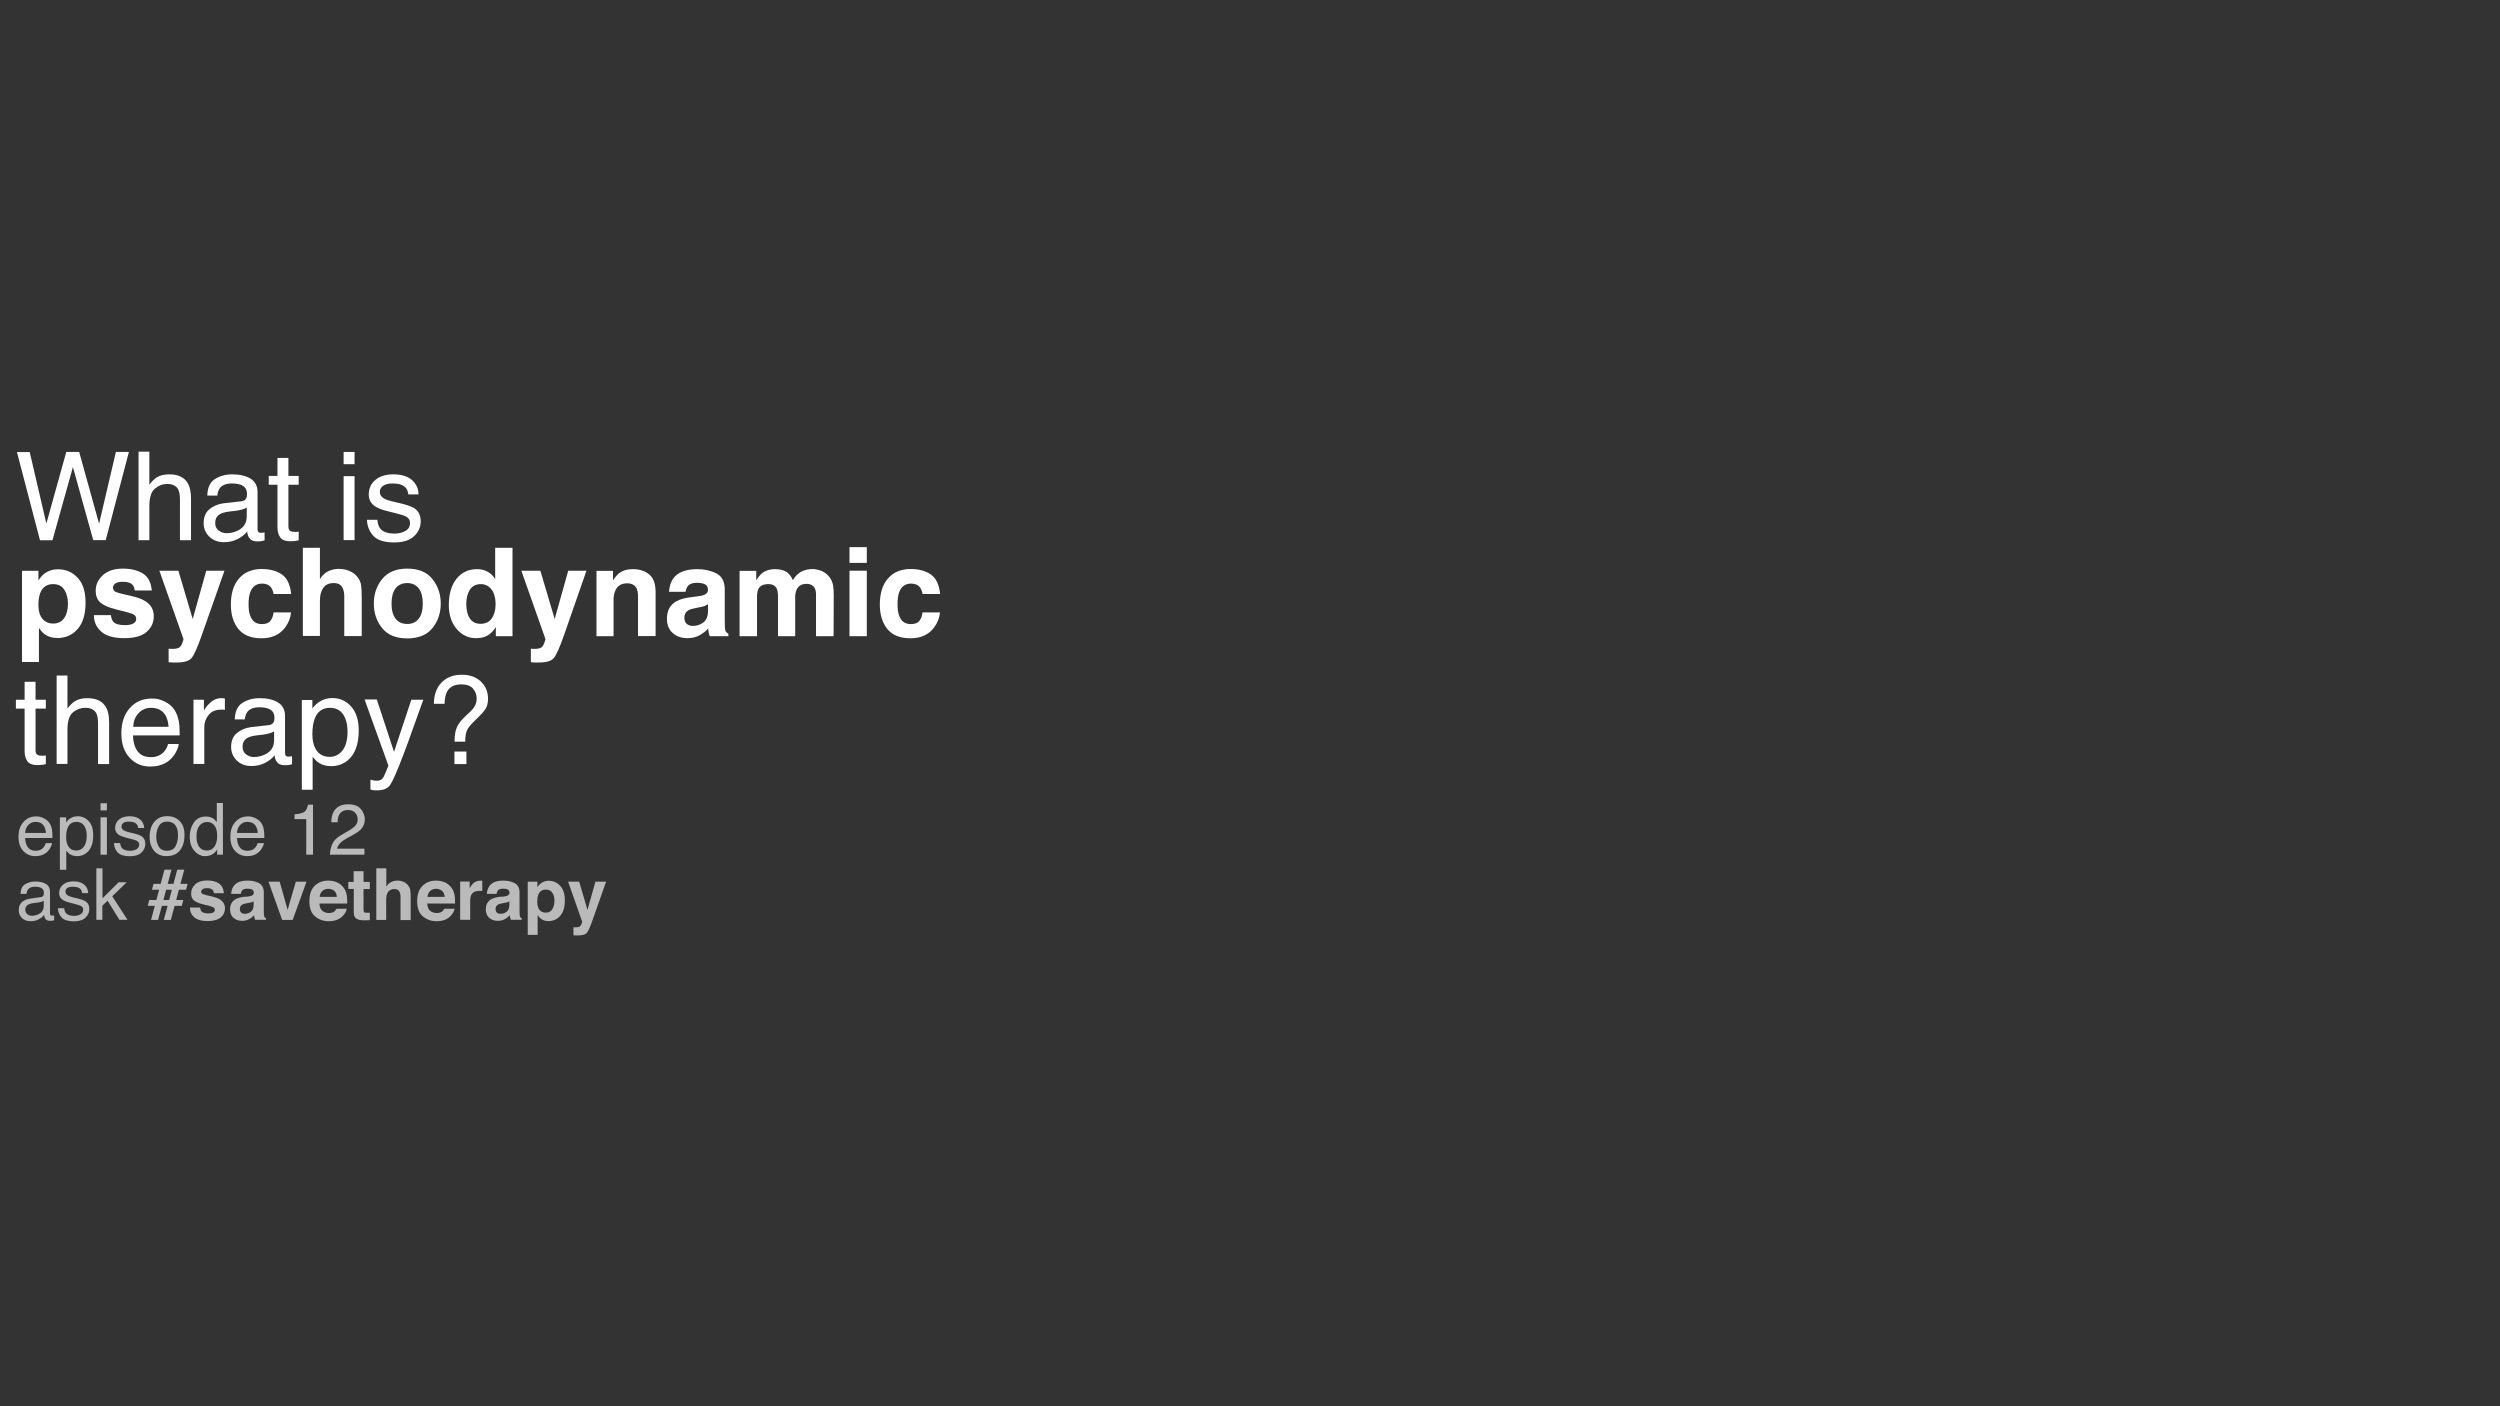 <?xml version="1.0" encoding="UTF-8"?> <!-- Generator: Adobe Illustrator 19.0.0, SVG Export Plug-In . SVG Version: 6.00 Build 0) --> <svg xmlns="http://www.w3.org/2000/svg" xmlns:xlink="http://www.w3.org/1999/xlink" x="0px" y="0px" viewBox="360 -140 1920 1080" xml:space="preserve"><rect x="360" y="-140" width="1920" height="1080" fill="#333333" stroke="none"/> <g id="Layer_2"> <g> <path fill="#BABABA" d="M393.6,488.4c1.9,1,3.4,2.2,4.4,3.7c1,1.5,1.6,3.2,1.9,5.1c0.3,1.3,0.4,3.5,0.4,6.4h-21 c0.1,2.9,0.8,5.3,2.1,7.1c1.3,1.8,3.3,2.7,6,2.7c2.5,0,4.5-0.8,6-2.5c0.8-1,1.4-2.1,1.8-3.4h4.8c-0.1,1.1-0.5,2.2-1.3,3.5 c-0.7,1.3-1.5,2.4-2.4,3.2c-1.5,1.4-3.3,2.4-5.4,2.9c-1.2,0.3-2.5,0.4-3.9,0.4c-3.6,0-6.6-1.3-9.1-3.9c-2.5-2.6-3.7-6.3-3.7-11 c0-4.6,1.2-8.4,3.8-11.3c2.5-2.9,5.8-4.3,9.8-4.3C389.7,487,391.7,487.4,393.6,488.4z M395.3,499.7c-0.2-2.1-0.7-3.8-1.4-5 c-1.3-2.3-3.5-3.5-6.6-3.5c-2.2,0-4.1,0.8-5.6,2.4c-1.5,1.6-2.3,3.7-2.4,6.1H395.3z"></path> <path fill="#BABABA" d="M406.1,487.7h4.7v3.8c1-1.3,2-2.3,3.2-3c1.6-1.1,3.6-1.6,5.8-1.6c3.3,0,6.1,1.3,8.4,3.8s3.4,6.1,3.4,10.7 c0,6.3-1.7,10.8-5,13.5c-2.1,1.7-4.5,2.6-7.3,2.6c-2.2,0-4-0.5-5.5-1.4c-0.9-0.5-1.8-1.5-2.9-2.8V528h-4.9V487.7z M424.3,510.4 c1.5-1.9,2.3-4.7,2.3-8.5c0-2.3-0.3-4.3-1-5.9c-1.3-3.2-3.6-4.8-6.9-4.8c-3.4,0-5.7,1.7-6.9,5c-0.7,1.8-1,4.1-1,6.8 c0,2.2,0.3,4.1,1,5.7c1.3,3,3.6,4.5,6.9,4.5C420.9,513.2,422.8,512.3,424.3,510.4z"></path> <path fill="#BABABA" d="M437.2,476.9h4.9v5.5h-4.9V476.9z M437.2,487.7h4.9v28.7h-4.9V487.7z"></path> <path fill="#BABABA" d="M452.3,507.4c0.1,1.6,0.6,2.9,1.2,3.7c1.2,1.6,3.4,2.3,6.5,2.3c1.8,0,3.4-0.4,4.8-1.2 c1.4-0.8,2.1-2,2.1-3.6c0-1.2-0.6-2.2-1.7-2.8c-0.7-0.4-2.1-0.9-4.2-1.4l-3.9-1c-2.5-0.6-4.3-1.3-5.5-2c-2.1-1.3-3.2-3.1-3.2-5.4 c0-2.7,1-4.9,3-6.6c2-1.7,4.7-2.5,8-2.5c4.4,0,7.6,1.3,9.5,3.8c1.2,1.6,1.8,3.4,1.8,5.2h-4.6c-0.1-1.1-0.5-2.1-1.2-3 c-1.1-1.3-3.1-1.9-5.9-1.9c-1.9,0-3.3,0.3-4.3,1s-1.4,1.6-1.4,2.8c0,1.3,0.6,2.3,1.9,3c0.7,0.4,1.8,0.8,3.2,1.2l3.3,0.8 c3.6,0.8,5.9,1.7,7.1,2.5c1.9,1.2,2.8,3.2,2.8,5.8c0,2.6-1,4.8-3,6.7c-2,1.9-5,2.8-9,2.8c-4.3,0-7.4-1-9.2-2.9s-2.8-4.4-2.9-7.2 H452.3z"></path> <path fill="#BABABA" d="M497.9,490.5c2.6,2.5,3.8,6.1,3.8,10.9c0,4.7-1.1,8.5-3.4,11.5c-2.2,3-5.7,4.6-10.5,4.6 c-3.9,0-7.1-1.3-9.4-4c-2.3-2.7-3.5-6.3-3.5-10.8c0-4.8,1.2-8.7,3.7-11.6c2.4-2.9,5.7-4.3,9.9-4.3 C492.3,486.8,495.4,488,497.9,490.5z M494.9,509.7c1.2-2.4,1.8-5.1,1.8-8.1c0-2.7-0.4-4.9-1.3-6.6c-1.4-2.7-3.7-4-7-4 c-2.9,0-5.1,1.1-6.4,3.4s-2,5-2,8.2c0,3.1,0.7,5.6,2,7.7s3.4,3.1,6.3,3.1C491.6,513.3,493.7,512.1,494.9,509.7z"></path> <path fill="#BABABA" d="M523.6,488.5c0.9,0.5,1.8,1.5,2.9,2.8v-14.6h4.7v39.7h-4.4v-4c-1.1,1.8-2.5,3.1-4,3.9 c-1.5,0.8-3.3,1.2-5.3,1.2c-3.2,0-6-1.4-8.3-4.1c-2.3-2.7-3.5-6.3-3.5-10.8c0-4.2,1.1-7.8,3.2-10.9s5.2-4.6,9.2-4.6 C520.3,487.1,522.1,487.6,523.6,488.5z M512.8,510.1c1.3,2.1,3.4,3.1,6.3,3.1c2.2,0,4.1-1,5.5-2.9c1.4-1.9,2.2-4.7,2.2-8.3 c0-3.6-0.7-6.3-2.2-8.1s-3.3-2.6-5.5-2.6c-2.4,0-4.4,0.9-5.9,2.8c-1.5,1.9-2.3,4.6-2.3,8.2C510.8,505.5,511.5,508.1,512.8,510.1z"></path> <path fill="#BABABA" d="M556.3,488.4c1.9,1,3.4,2.2,4.4,3.7c1,1.5,1.6,3.2,1.9,5.1c0.3,1.3,0.4,3.5,0.4,6.4h-21 c0.1,2.9,0.8,5.3,2.1,7.1c1.3,1.8,3.3,2.7,6,2.7c2.5,0,4.5-0.8,6-2.5c0.8-1,1.4-2.1,1.8-3.4h4.8c-0.1,1.1-0.5,2.2-1.3,3.5 c-0.7,1.3-1.5,2.4-2.4,3.2c-1.5,1.4-3.3,2.4-5.4,2.9c-1.2,0.3-2.5,0.4-3.9,0.4c-3.6,0-6.6-1.3-9.1-3.9c-2.5-2.6-3.7-6.3-3.7-11 c0-4.6,1.2-8.4,3.8-11.3c2.5-2.9,5.8-4.3,9.8-4.3C552.4,487,554.3,487.4,556.3,488.4z M558,499.7c-0.2-2.1-0.7-3.8-1.4-5 c-1.3-2.3-3.5-3.5-6.6-3.5c-2.2,0-4.1,0.8-5.6,2.4c-1.5,1.6-2.3,3.7-2.4,6.1H558z"></path> <path fill="#BABABA" d="M586.2,489.1v-3.7c3.5-0.3,5.9-0.9,7.3-1.7c1.4-0.8,2.4-2.7,3.1-5.7h3.8v38.4h-5.2v-27.3H586.2z"></path> <path fill="#BABABA" d="M615.4,507.8c1.2-2.5,3.5-4.7,7-6.7l5.2-3c2.3-1.3,3.9-2.5,4.9-3.5c1.5-1.5,2.2-3.2,2.2-5.1 c0-2.2-0.7-4-2-5.4c-1.3-1.3-3.1-2-5.4-2c-3.3,0-5.6,1.3-6.9,3.8c-0.7,1.4-1.1,3.2-1.1,5.6h-4.9c0.1-3.4,0.7-6.1,1.9-8.2 c2.1-3.7,5.8-5.6,11.1-5.6c4.4,0,7.7,1.2,9.7,3.6c2,2.4,3.1,5,3.1,8c0,3.1-1.1,5.7-3.3,7.9c-1.3,1.3-3.5,2.8-6.8,4.6l-3.7,2 c-1.8,1-3.1,1.9-4.2,2.8c-1.8,1.6-2.9,3.3-3.4,5.2h21.1v4.6h-26.5C613.5,513.2,614.2,510.3,615.4,507.8z"></path> <path fill="#BABABA" d="M391.2,549c1.1-0.1,1.9-0.6,2.2-1.4c0.2-0.4,0.3-1.1,0.3-1.9c0-1.7-0.6-2.9-1.8-3.6 c-1.2-0.7-2.9-1.1-5-1.1c-2.5,0-4.3,0.7-5.4,2.1c-0.6,0.8-1,1.9-1.2,3.4h-4.5c0.1-3.6,1.2-6.1,3.5-7.4s4.8-2.1,7.7-2.1 c3.4,0,6.1,0.6,8.3,1.9c2.1,1.3,3.1,3.3,3.1,6v16.6c0,0.5,0.1,0.9,0.3,1.2s0.6,0.5,1.3,0.5c0.2,0,0.5,0,0.7,0 c0.3,0,0.6-0.1,0.9-0.1v3.6c-0.8,0.2-1.3,0.4-1.7,0.4c-0.4,0.1-0.9,0.1-1.6,0.1c-1.7,0-2.9-0.6-3.6-1.8c-0.4-0.6-0.7-1.5-0.8-2.7 c-1,1.3-2.4,2.4-4.3,3.4c-1.9,1-3.9,1.4-6.1,1.4c-2.7,0-4.9-0.8-6.6-2.4c-1.7-1.6-2.5-3.7-2.5-6.1c0-2.7,0.8-4.7,2.5-6.2 c1.7-1.5,3.9-2.4,6.6-2.7L391.2,549z M381,562.1c1,0.8,2.2,1.2,3.6,1.2c1.7,0,3.4-0.4,5-1.2c2.7-1.3,4-3.5,4-6.4v-3.9 c-0.6,0.4-1.4,0.7-2.3,0.9c-0.9,0.3-1.8,0.4-2.7,0.5l-2.9,0.4c-1.8,0.2-3.1,0.6-4,1.1c-1.5,0.8-2.3,2.2-2.3,4 C379.5,560.2,380,561.3,381,562.1z"></path> <path fill="#BABABA" d="M409.3,557.4c0.1,1.6,0.6,2.9,1.2,3.7c1.2,1.6,3.4,2.3,6.5,2.3c1.8,0,3.4-0.4,4.8-1.2 c1.4-0.8,2.1-2,2.1-3.6c0-1.2-0.6-2.2-1.7-2.8c-0.7-0.4-2.1-0.9-4.2-1.4l-3.9-1c-2.5-0.6-4.3-1.3-5.5-2c-2.1-1.3-3.2-3.1-3.2-5.4 c0-2.7,1-4.9,3-6.6c2-1.7,4.7-2.5,8-2.5c4.4,0,7.6,1.3,9.5,3.8c1.2,1.6,1.8,3.4,1.8,5.2h-4.6c-0.1-1.1-0.5-2.1-1.2-3 c-1.1-1.3-3.1-1.9-5.9-1.9c-1.9,0-3.3,0.3-4.3,1s-1.4,1.6-1.4,2.8c0,1.3,0.6,2.3,1.9,3c0.7,0.4,1.8,0.8,3.2,1.2l3.3,0.8 c3.6,0.8,5.9,1.7,7.1,2.5c1.9,1.2,2.8,3.2,2.8,5.8c0,2.6-1,4.8-3,6.7c-2,1.9-5,2.8-9,2.8c-4.3,0-7.4-1-9.2-2.9s-2.8-4.4-2.9-7.2 H409.3z"></path> <path fill="#BABABA" d="M434,526.9h4.7v23l12.4-12.3h6.2l-11.1,10.7l11.7,18.1h-6.2l-9.1-14.7l-4,3.9v10.8H434V526.9z"></path> <path fill="#BABABA" d="M474.6,551.2h5.5l2.1-7.9h-5.5l1.2-4.5h5.5l2.9-10.9h5.4l-2.9,10.9h4.4l2.9-10.9h5.4l-2.9,10.9h5.5 l-1.2,4.5h-5.5l-2.1,7.9h5.5l-1.2,4.5h-5.5l-2.9,10.8h-5.4l2.9-10.8h-4.4l-2.9,10.8H476l2.9-10.8h-5.4L474.6,551.2z M489.9,551.2 l2.1-7.9h-4.4l-2.1,7.9H489.9z"></path> <path fill="#BABABA" d="M513.7,557.1c0.2,1.4,0.5,2.3,1.1,2.9c1,1,2.7,1.5,5.3,1.5c1.5,0,2.7-0.2,3.6-0.7s1.3-1.1,1.3-2 c0-0.9-0.4-1.5-1.1-2c-0.7-0.4-3.4-1.2-8-2.3c-3.3-0.8-5.7-1.9-7.1-3.1c-1.4-1.2-2-3-2-5.3c0-2.7,1.1-5,3.2-7 c2.1-1.9,5.1-2.9,9-2.9c3.7,0,6.7,0.7,9,2.2c2.3,1.5,3.6,4,4,7.6h-7.7c-0.1-1-0.4-1.8-0.8-2.3c-0.8-1-2.3-1.6-4.3-1.6 c-1.7,0-2.9,0.3-3.6,0.8c-0.7,0.5-1.1,1.1-1.1,1.8c0,0.9,0.4,1.5,1.1,1.9c0.8,0.4,3.4,1.1,8,2.1c3.1,0.7,5.4,1.8,6.9,3.3 c1.5,1.5,2.3,3.3,2.3,5.5c0,2.9-1.1,5.3-3.3,7.1s-5.5,2.8-10.1,2.8c-4.6,0-8-1-10.2-2.9c-2.2-1.9-3.3-4.4-3.3-7.5H513.7z"></path> <path fill="#BABABA" d="M550.1,548.6c1.4-0.2,2.5-0.4,3.1-0.7c1.1-0.5,1.7-1.2,1.7-2.2c0-1.2-0.4-2-1.3-2.5 c-0.8-0.5-2.1-0.7-3.7-0.7c-1.8,0-3.1,0.4-3.9,1.3c-0.5,0.7-0.9,1.6-1.1,2.7h-7.4c0.2-2.6,0.9-4.7,2.2-6.3c2-2.6,5.5-3.9,10.5-3.9 c3.2,0,6.1,0.6,8.6,1.9c2.5,1.3,3.8,3.7,3.8,7.2V559c0,0.9,0,2.1,0.1,3.4c0.1,1,0.2,1.7,0.5,2c0.3,0.4,0.6,0.7,1.1,0.9v1.1h-8.4 c-0.2-0.6-0.4-1.1-0.5-1.7c-0.1-0.5-0.2-1.1-0.2-1.8c-1.1,1.2-2.3,2.1-3.7,2.9c-1.7,1-3.5,1.4-5.6,1.4c-2.7,0-4.9-0.8-6.6-2.3 c-1.7-1.5-2.6-3.7-2.6-6.5c0-3.6,1.4-6.2,4.2-7.8c1.5-0.9,3.8-1.5,6.8-1.9L550.1,548.6z M554.8,552.2c-0.5,0.3-1,0.6-1.5,0.7 s-1.2,0.4-2.1,0.5l-1.7,0.3c-1.6,0.3-2.8,0.6-3.5,1.1c-1.2,0.7-1.8,1.8-1.8,3.3c0,1.3,0.4,2.3,1.1,2.8c0.7,0.6,1.6,0.9,2.7,0.9 c1.7,0,3.2-0.5,4.6-1.5c1.4-1,2.1-2.7,2.2-5.3V552.2z"></path> <path fill="#BABABA" d="M587.2,537.1h8.2l-10.6,29.4h-8.1l-10.5-29.4h8.6l6.1,21.7L587.2,537.1z"></path> <path fill="#BABABA" d="M619,537.7c2,0.9,3.7,2.4,5.1,4.3c1.2,1.7,2,3.8,2.3,6.1c0.2,1.3,0.3,3.3,0.3,5.8h-21.4 c0.1,2.9,1.1,5,3.1,6.2c1.2,0.7,2.6,1.1,4.2,1.1c1.8,0,3.2-0.4,4.3-1.3c0.6-0.5,1.1-1.2,1.6-2h7.8c-0.2,1.7-1.2,3.5-2.8,5.3 c-2.6,2.9-6.3,4.3-11.1,4.3c-3.9,0-7.4-1.2-10.3-3.6c-3-2.4-4.5-6.3-4.5-11.8c0-5.1,1.3-9,4-11.7c2.7-2.7,6.2-4.1,10.5-4.1 C614.6,536.3,616.9,536.8,619,537.7z M607.5,544.3c-1.1,1.1-1.8,2.6-2,4.5h13.2c-0.1-2-0.8-3.6-2-4.6s-2.7-1.6-4.6-1.6 C610.1,542.7,608.6,543.2,607.5,544.3z"></path> <path fill="#BABABA" d="M627.5,542.8v-5.5h4.1v-8.2h7.6v8.2h4.8v5.5h-4.8v15.5c0,1.2,0.2,2,0.5,2.3c0.3,0.3,1.2,0.4,2.8,0.4 c0.2,0,0.5,0,0.7,0c0.3,0,0.5,0,0.8,0v5.7l-3.6,0.1c-3.6,0.1-6.1-0.5-7.4-1.9c-0.9-0.9-1.3-2.2-1.3-4.1v-18.1H627.5z"></path> <path fill="#BABABA" d="M670,537.3c1.5,0.6,2.7,1.6,3.6,2.9c0.8,1.1,1.3,2.2,1.5,3.4c0.2,1.2,0.3,3.1,0.3,5.7v17.3h-7.8v-17.9 c0-1.6-0.3-2.9-0.8-3.8c-0.7-1.4-2-2.1-4-2.1c-2,0-3.5,0.7-4.6,2c-1,1.4-1.6,3.3-1.6,5.8v15.9H649v-39.6h7.7v14 c1.1-1.7,2.4-2.9,3.9-3.6c1.5-0.7,3-1,4.6-1C666.9,536.3,668.6,536.6,670,537.3z"></path> <path fill="#BABABA" d="M701.8,537.7c2,0.9,3.7,2.4,5.1,4.3c1.2,1.7,2,3.8,2.3,6.1c0.2,1.3,0.3,3.3,0.3,5.8h-21.4 c0.1,2.9,1.1,5,3.1,6.2c1.2,0.7,2.6,1.1,4.2,1.1c1.8,0,3.2-0.4,4.3-1.3c0.6-0.5,1.1-1.2,1.6-2h7.8c-0.2,1.7-1.2,3.5-2.8,5.3 c-2.6,2.9-6.3,4.3-11.1,4.3c-3.9,0-7.4-1.2-10.3-3.6c-3-2.4-4.5-6.3-4.5-11.8c0-5.1,1.3-9,4-11.7c2.7-2.7,6.2-4.1,10.5-4.1 C697.4,536.3,699.7,536.8,701.8,537.7z M690.3,544.3c-1.1,1.1-1.8,2.6-2,4.5h13.2c-0.1-2-0.8-3.6-2-4.6s-2.7-1.6-4.6-1.6 C692.9,542.7,691.4,543.2,690.3,544.3z"></path> <path fill="#BABABA" d="M729.7,536.4c0.1,0,0.3,0,0.7,0v7.9c-0.5-0.1-0.9-0.1-1.3-0.1c-0.4,0-0.7,0-0.9,0c-3.1,0-5.2,1-6.2,3 c-0.6,1.1-0.9,2.9-0.9,5.2v14h-7.7v-29.4h7.3v5.1c1.2-2,2.2-3.3,3.1-4c1.4-1.2,3.3-1.8,5.6-1.8 C729.4,536.4,729.6,536.4,729.7,536.4z"></path> <path fill="#BABABA" d="M746.5,548.6c1.4-0.2,2.5-0.4,3.1-0.7c1.1-0.5,1.7-1.2,1.7-2.2c0-1.2-0.4-2-1.3-2.5 c-0.8-0.5-2.1-0.7-3.7-0.7c-1.8,0-3.1,0.4-3.9,1.3c-0.5,0.7-0.9,1.6-1.1,2.7h-7.4c0.2-2.6,0.9-4.7,2.2-6.3c2-2.6,5.5-3.9,10.5-3.9 c3.2,0,6.1,0.6,8.6,1.9c2.5,1.3,3.8,3.7,3.8,7.2V559c0,0.9,0,2.1,0.1,3.4c0.1,1,0.2,1.7,0.5,2c0.3,0.4,0.6,0.7,1.1,0.9v1.1h-8.4 c-0.2-0.6-0.4-1.1-0.5-1.7c-0.1-0.5-0.2-1.1-0.2-1.8c-1.1,1.2-2.3,2.1-3.7,2.9c-1.7,1-3.5,1.4-5.6,1.4c-2.7,0-4.9-0.8-6.6-2.3 c-1.7-1.5-2.6-3.7-2.6-6.5c0-3.6,1.4-6.2,4.2-7.8c1.5-0.9,3.8-1.5,6.8-1.9L746.5,548.6z M751.2,552.2c-0.5,0.3-1,0.6-1.5,0.7 s-1.2,0.4-2.1,0.5l-1.7,0.3c-1.6,0.3-2.8,0.6-3.5,1.1c-1.2,0.7-1.8,1.8-1.8,3.3c0,1.3,0.4,2.3,1.1,2.8c0.7,0.6,1.6,0.9,2.7,0.9 c1.7,0,3.2-0.5,4.6-1.5c1.4-1,2.1-2.7,2.2-5.3V552.2z"></path> <path fill="#BABABA" d="M790.2,540.3c2.4,2.5,3.6,6.3,3.6,11.2c0,5.2-1.2,9.1-3.5,11.8c-2.3,2.7-5.4,4.1-9,4.1 c-2.4,0-4.3-0.6-5.9-1.8c-0.8-0.6-1.7-1.6-2.5-2.8V578h-7.6v-40.9h7.4v4.3c0.8-1.3,1.7-2.3,2.7-3c1.7-1.3,3.8-2,6.1-2 C784.9,536.5,787.8,537.7,790.2,540.3z M784.3,545.8c-1-1.7-2.7-2.6-5.1-2.6c-2.8,0-4.7,1.3-5.8,4c-0.5,1.4-0.8,3.2-0.8,5.3 c0,3.4,0.9,5.8,2.7,7.2c1.1,0.8,2.4,1.2,3.9,1.2c2.2,0,3.8-0.8,4.9-2.5s1.7-3.9,1.7-6.6C785.9,549.5,785.4,547.5,784.3,545.8z"></path> <path fill="#BABABA" d="M800.4,572.1l1,0.1c0.8,0,1.5,0,2.2-0.1s1.3-0.3,1.7-0.6c0.4-0.3,0.9-0.9,1.3-1.9c0.4-1,0.6-1.6,0.5-1.8 l-10.8-30.7h8.5l6.4,21.7l6.1-21.7h8.2L815.3,566c-1.9,5.6-3.5,9-4.6,10.4s-3.4,2-6.8,2c-0.7,0-1.2,0-1.6,0c-0.4,0-1,0-1.9-0.1 V572.1z"></path> </g> </g> <g id="What_is______psychodynamic________therapy_x3F__1_"> <g id="What_is______psychodynamic________therapy_x3F__3_"> <path fill="#FFFFFF" d="M382.8,207.1l12.8,55l15.3-55h9.9l15.3,55.1l12.9-55.1h10l-17.8,67.7h-9.6L416,218.7l-15.7,56.2h-9.6 L373,207.2h9.8V207.1z"></path> <path fill="#FFFFFF" d="M466.4,206.9h8.3v25.3c2-2.5,3.7-4.2,5.3-5.3c2.7-1.8,6-2.6,10-2.6c7.2,0,12,2.5,14.6,7.5 c1.4,2.7,2.1,6.5,2.1,11.4v31.7h-8.5v-31.1c0-3.6-0.5-6.3-1.4-8c-1.5-2.7-4.3-4.1-8.5-4.1c-3.4,0-6.6,1.2-9.4,3.6 c-2.8,2.4-4.2,6.8-4.2,13.4v26.2h-8.3L466.4,206.9L466.4,206.9z"></path> <path fill="#FFFFFF" d="M545.3,245c1.9-0.2,3.2-1,3.8-2.4c0.4-0.7,0.6-1.8,0.6-3.2c0-2.8-1-4.9-3-6.2c-2-1.3-4.9-1.9-8.6-1.9 c-4.3,0-7.4,1.2-9.2,3.5c-1,1.3-1.7,3.2-2,5.8h-7.7c0.2-6.1,2.1-10.3,5.9-12.7c3.8-2.4,8.2-3.6,13.2-3.6c5.8,0,10.5,1.1,14.1,3.3 c3.6,2.2,5.4,5.7,5.4,10.3v28.4c0,0.9,0.2,1.6,0.5,2.1c0.4,0.5,1.1,0.8,2.2,0.8c0.4,0,0.8,0,1.2-0.1c0.5,0,1-0.1,1.5-0.2v6.1 c-1.3,0.4-2.3,0.6-3,0.7s-1.6,0.1-2.8,0.1c-2.9,0-4.9-1-6.2-3c-0.7-1.1-1.2-2.6-1.4-4.6c-1.7,2.2-4.1,4.1-7.3,5.8 c-3.2,1.6-6.7,2.4-10.5,2.4c-4.6,0-8.3-1.4-11.2-4.2c-2.9-2.8-4.4-6.3-4.4-10.4c0-4.6,1.4-8.1,4.3-10.6c2.9-2.5,6.6-4.1,11.2-4.7 L545.3,245z M527.9,267.4c1.8,1.4,3.8,2.1,6.2,2.1c2.9,0,5.7-0.7,8.5-2c4.6-2.2,6.9-5.9,6.9-11v-6.7c-1,0.6-2.3,1.2-3.9,1.6 s-3.2,0.7-4.7,0.9l-5,0.6c-3,0.4-5.3,1-6.8,1.9c-2.6,1.4-3.8,3.7-3.8,6.9C525.2,264.1,526.1,266,527.9,267.4z"></path> <path fill="#FFFFFF" d="M573.1,211.7h8.4v13.8h7.9v6.8h-7.9v32.2c0,1.7,0.6,2.9,1.8,3.5c0.6,0.3,1.7,0.5,3.2,0.5 c0.4,0,0.8,0,1.3,0s1-0.1,1.6-0.2v6.6c-1,0.3-1.9,0.5-3,0.6c-1,0.1-2.1,0.2-3.3,0.2c-3.9,0-6.5-1-7.9-3s-2.1-4.6-2.1-7.7v-32.7 h-6.7v-6.8h6.7V211.7z"></path> <path fill="#FFFFFF" d="M623.9,207.1h8.4v9.4h-8.4V207.1z M623.9,225.7h8.4v49.1h-8.4V225.7z"></path> <path fill="#FFFFFF" d="M649.8,259.4c0.3,2.8,1,4.9,2.1,6.4c2.1,2.7,5.8,4,11.1,4c3.1,0,5.9-0.7,8.3-2s3.6-3.4,3.6-6.2 c0-2.1-1-3.7-2.9-4.8c-1.2-0.7-3.6-1.5-7.2-2.4l-6.7-1.7c-4.3-1-7.4-2.2-9.5-3.5c-3.6-2.2-5.4-5.3-5.4-9.3c0-4.7,1.7-8.5,5.1-11.3 c3.4-2.9,8-4.3,13.8-4.3c7.5,0,13,2.2,16.3,6.5c2.1,2.8,3.1,5.7,3,8.9h-7.8c-0.2-1.9-0.8-3.6-2-5.1c-2-2.2-5.3-3.3-10.1-3.3 c-3.2,0-5.6,0.6-7.3,1.8c-1.7,1.2-2.5,2.8-2.5,4.7c0,2.1,1.1,3.9,3.3,5.1c1.3,0.8,3.1,1.4,5.5,2l5.6,1.3 c6.1,1.4,10.1,2.8,12.2,4.2c3.2,2.1,4.8,5.5,4.8,10c0,4.4-1.7,8.2-5.1,11.4c-3.4,3.2-8.5,4.8-15.4,4.8c-7.4,0-12.7-1.7-15.8-5 c-3.1-3.3-4.8-7.5-5-12.4h8V259.4z"></path> <path fill="#FFFFFF" d="M419.6,303.7c4.1,4.3,6.1,10.7,6.1,19.1c0,8.9-2,15.6-6,20.2c-4,4.6-9.2,7-15.5,7c-4,0-7.4-1-10-3 c-1.5-1.1-2.9-2.7-4.3-4.8v26.2h-13v-70h12.6v7.4c1.4-2.2,2.9-3.9,4.5-5.2c2.9-2.2,6.4-3.4,10.5-3.4 C410.5,297.2,415.5,299.3,419.6,303.7z M409.5,313.1c-1.8-3-4.7-4.5-8.7-4.5c-4.8,0-8.1,2.3-9.9,6.8c-0.9,2.4-1.4,5.4-1.4,9.1 c0,5.8,1.6,9.9,4.7,12.3c1.9,1.4,4.1,2.1,6.6,2.1c3.7,0,6.5-1.4,8.5-4.2c1.9-2.8,2.9-6.6,2.9-11.3 C412.1,319.5,411.3,316.1,409.5,313.1z"></path> <path fill="#FFFFFF" d="M445.2,332.5c0.3,2.3,0.9,4,1.8,5c1.6,1.8,4.7,2.6,9.1,2.6c2.6,0,4.7-0.4,6.2-1.2s2.3-1.9,2.3-3.5 c0-1.5-0.6-2.6-1.8-3.4c-1.2-0.8-5.8-2.1-13.7-4c-5.7-1.4-9.7-3.2-12.1-5.3c-2.3-2.1-3.5-5.1-3.5-9c0-4.6,1.8-8.6,5.5-12 c3.7-3.3,8.8-5,15.4-5c6.3,0,11.4,1.3,15.4,3.8s6.2,6.8,6.8,13h-13.1c-0.2-1.7-0.7-3-1.4-4c-1.4-1.8-3.9-2.7-7.4-2.7 c-2.9,0-4.9,0.4-6.1,1.3c-1.2,0.9-1.8,1.9-1.8,3.1c0,1.5,0.6,2.6,1.9,3.3c1.3,0.7,5.9,1.9,13.7,3.6c5.2,1.2,9.2,3.1,11.8,5.6 c2.6,2.5,3.9,5.7,3.9,9.5c0,5-1.9,9-5.6,12.2c-3.7,3.2-9.4,4.7-17.2,4.7c-7.9,0-13.8-1.7-17.5-5c-3.8-3.3-5.7-7.6-5.7-12.7h13.1 V332.5z"></path> <path fill="#FFFFFF" d="M489.5,358.2l1.7,0.1c1.3,0.1,2.5,0,3.7-0.1c1.2-0.2,2.2-0.5,3-1.1c0.8-0.5,1.5-1.6,2.1-3.3 c0.7-1.7,0.9-2.7,0.9-3l-18.5-52.5H497l11,37.1l10.4-37.1h14L515,347.7c-3.3,9.5-6,15.4-7.9,17.7s-5.8,3.4-11.6,3.4 c-1.2,0-2.1,0-2.8,0c-0.7,0-1.8-0.1-3.2-0.2V358.2z"></path> <path fill="#FFFFFF" d="M570.1,316.3c-0.2-1.9-0.9-3.6-1.9-5.1c-1.5-2-3.8-3-6.9-3c-4.4,0-7.5,2.2-9.1,6.6 c-0.9,2.3-1.3,5.4-1.3,9.3c0,3.7,0.4,6.6,1.3,8.9c1.6,4.2,4.5,6.3,8.9,6.3c3.1,0,5.3-0.8,6.6-2.5s2.1-3.8,2.4-6.5h13.4 c-0.3,4-1.8,7.8-4.3,11.3c-4.1,5.7-10.2,8.6-18.3,8.6c-8.1,0-14-2.4-17.9-7.2c-3.8-4.8-5.7-11-5.7-18.7c0-8.6,2.1-15.3,6.3-20.1 c4.2-4.8,10-7.2,17.4-7.2c6.3,0,11.5,1.4,15.5,4.2s6.4,7.8,7.1,15h-13.5V316.3z"></path> <path fill="#FFFFFF" d="M628.6,298.6c2.5,1.1,4.6,2.7,6.2,4.9c1.4,1.9,2.2,3.8,2.5,5.8c0.3,2,0.5,5.2,0.5,9.7v29.5h-13.4v-30.6 c0-2.7-0.5-4.9-1.4-6.6c-1.2-2.3-3.4-3.5-6.8-3.5c-3.4,0-6.1,1.2-7.8,3.5c-1.7,2.3-2.7,5.6-2.7,9.9v27.2h-13.1v-67.7h13.1v24 c1.9-2.9,4.1-5,6.6-6.1s5.1-1.7,7.9-1.7C623.3,296.9,626.1,297.5,628.6,298.6z"></path> <path fill="#FFFFFF" d="M692.1,342.4c-4.2,5.2-10.7,7.9-19.3,7.9c-8.6,0-15.1-2.6-19.3-7.9c-4.2-5.2-6.4-11.5-6.4-18.9 c0-7.2,2.1-13.5,6.4-18.8c4.3-5.3,10.7-8,19.3-8s15.1,2.7,19.3,8c4.2,5.3,6.4,11.6,6.4,18.8C698.5,330.8,696.3,337.2,692.1,342.4z M681.6,335.1c2.1-2.7,3.1-6.6,3.1-11.6s-1-8.9-3.1-11.6c-2.1-2.7-5-4.1-8.9-4.1c-3.8,0-6.8,1.4-8.9,4.1 c-2.1,2.7-3.1,6.6-3.1,11.6s1,8.9,3.1,11.6c2.1,2.7,5,4.1,8.9,4.1C676.6,339.2,679.5,337.9,681.6,335.1z"></path> <path fill="#FFFFFF" d="M734.5,299.1c2.4,1.3,4.3,3.2,5.8,5.6v-24h13.3v67.9h-12.8v-7c-1.9,3-4,5.1-6.4,6.5c-2.4,1.4-5.4,2-8.9,2 c-5.9,0-10.8-2.4-14.8-7.1s-6-10.8-6-18.3c0-8.6,2-15.3,5.9-20.2c3.9-4.9,9.2-7.4,15.8-7.4C729.5,297.1,732.2,297.8,734.5,299.1z M737.7,334.9c1.9-2.8,2.9-6.3,2.9-10.7c0-6.1-1.6-10.5-4.7-13.2c-1.9-1.6-4.1-2.4-6.6-2.4c-3.8,0-6.7,1.5-8.5,4.4 s-2.7,6.5-2.7,10.8c0,4.6,0.9,8.4,2.7,11.1c1.8,2.8,4.6,4.2,8.3,4.2C733,339,735.8,337.7,737.7,334.9z"></path> <path fill="#FFFFFF" d="M767.5,358.2l1.7,0.1c1.3,0.1,2.5,0,3.7-0.1c1.2-0.2,2.2-0.5,3-1.1c0.8-0.5,1.5-1.6,2.1-3.3 c0.7-1.7,0.9-2.7,0.9-3l-18.5-52.5H775l11,37.1l10.4-37.1h14l-17.2,49.4c-3.3,9.5-6,15.4-7.9,17.7s-5.8,3.4-11.6,3.4 c-1.2,0-2.1,0-2.8,0c-0.7,0-1.8-0.1-3.2-0.2v-10.4H767.5z"></path> <path fill="#FFFFFF" d="M858.6,301.2c3.3,2.7,4.9,7.2,4.9,13.5v33.8H850V318c0-2.6-0.4-4.7-1.1-6.1c-1.3-2.6-3.7-3.9-7.3-3.9 c-4.4,0-7.5,1.9-9.1,5.7c-0.9,2-1.3,4.5-1.3,7.7v27.2h-13.1v-50.2h12.7v7.3c1.7-2.6,3.3-4.4,4.8-5.6c2.7-2,6.1-3,10.2-3 C851.1,297.1,855.3,298.4,858.6,301.2z"></path> <path fill="#FFFFFF" d="M895.7,318c2.4-0.3,4.2-0.7,5.2-1.2c1.9-0.8,2.8-2,2.8-3.7c0-2.1-0.7-3.5-2.2-4.3 c-1.4-0.8-3.6-1.2-6.4-1.2c-3.1,0-5.4,0.8-6.7,2.3c-0.9,1.1-1.6,2.7-1.9,4.6h-12.7c0.3-4.4,1.5-8,3.7-10.8c3.5-4.4,9.5-6.6,18-6.6 c5.5,0,10.4,1.1,14.7,3.3s6.4,6.3,6.4,12.4v23.1c0,1.6,0,3.5,0.1,5.8c0.1,1.7,0.4,2.9,0.8,3.5c0.4,0.6,1.1,1.1,1.9,1.5v1.9h-14.3 c-0.4-1-0.7-2-0.8-2.9c-0.2-0.9-0.3-1.9-0.4-3c-1.8,2-3.9,3.6-6.3,5c-2.8,1.6-6.1,2.4-9.6,2.4c-4.6,0-8.4-1.3-11.3-3.9 c-3-2.6-4.5-6.3-4.5-11c0-6.2,2.4-10.7,7.2-13.4c2.6-1.5,6.5-2.6,11.6-3.2L895.7,318z M903.7,324.1c-0.8,0.5-1.7,0.9-2.5,1.3 c-0.9,0.3-2,0.6-3.5,0.9l-3,0.6c-2.8,0.5-4.8,1.1-6,1.8c-2.1,1.2-3.1,3.1-3.1,5.6c0,2.2,0.6,3.9,1.9,4.9c1.3,1,2.8,1.5,4.6,1.5 c2.9,0,5.5-0.8,7.9-2.5s3.7-4.7,3.8-9.1v-5H903.7z"></path> <path fill="#FFFFFF" d="M991,298.5c2.2,0.9,4.1,2.4,5.9,4.5c1.4,1.8,2.4,3.9,2.9,6.5c0.3,1.7,0.5,4.2,0.5,7.4l-0.1,31.7h-13.5v-32 c0-1.9-0.3-3.5-0.9-4.7c-1.2-2.3-3.3-3.5-6.5-3.5c-3.6,0-6.1,1.5-7.5,4.5c-0.7,1.6-1.1,3.5-1.1,5.8v29.9h-13.2v-29.9 c0-3-0.3-5.1-0.9-6.5c-1.1-2.4-3.3-3.6-6.5-3.6c-3.8,0-6.3,1.2-7.6,3.6c-0.7,1.4-1.1,3.4-1.1,6.2v30.2H928v-50.2h12.8v7.3 c1.6-2.6,3.2-4.5,4.6-5.6c2.6-2,5.9-3,9.9-3c3.8,0,6.9,0.8,9.3,2.5c1.9,1.6,3.4,3.6,4.3,6c1.7-3,3.9-5.1,6.4-6.5 c2.7-1.4,5.7-2.1,9-2.1C986.6,297.2,988.8,297.6,991,298.5z"></path> <path fill="#FFFFFF" d="M1025.7,292.3h-13.3v-12.1h13.3V292.3z M1012.4,298.3h13.3v50.3h-13.3V298.3z"></path> <path fill="#FFFFFF" d="M1068.5,316.3c-0.2-1.9-0.9-3.6-1.9-5.1c-1.5-2-3.8-3-6.9-3c-4.4,0-7.5,2.2-9.1,6.6 c-0.9,2.3-1.3,5.4-1.3,9.3c0,3.7,0.4,6.6,1.3,8.9c1.6,4.2,4.5,6.3,8.9,6.3c3.1,0,5.3-0.8,6.6-2.5s2.1-3.8,2.4-6.5h13.4 c-0.3,4-1.8,7.8-4.3,11.3c-4.1,5.7-10.2,8.6-18.3,8.6s-14-2.4-17.9-7.2c-3.8-4.8-5.7-11-5.7-18.7c0-8.6,2.1-15.3,6.3-20.1 s10-7.2,17.4-7.2c6.3,0,11.5,1.4,15.5,4.2s6.4,7.8,7.1,15h-13.5V316.3z"></path> <path fill="#FFFFFF" d="M378.9,383.6h8.4v13.8h7.9v6.8h-7.9v32.2c0,1.7,0.6,2.9,1.8,3.5c0.6,0.3,1.7,0.5,3.2,0.5 c0.4,0,0.8,0,1.3,0s1-0.1,1.6-0.2v6.6c-1,0.3-1.9,0.5-3,0.6c-1,0.1-2.1,0.2-3.3,0.2c-3.9,0-6.5-1-7.9-3s-2.1-4.6-2.1-7.7v-32.7 h-6.7v-6.8h6.7C378.9,397.4,378.9,383.6,378.9,383.6z"></path> <path fill="#FFFFFF" d="M403.5,378.8h8.3v25.3c2-2.5,3.7-4.2,5.3-5.3c2.7-1.8,6-2.6,10-2.6c7.2,0,12,2.5,14.6,7.5 c1.4,2.7,2.1,6.5,2.1,11.4v31.7h-8.5v-31.1c0-3.6-0.5-6.3-1.4-8c-1.5-2.7-4.3-4.1-8.5-4.1c-3.4,0-6.6,1.2-9.4,3.5 c-2.8,2.4-4.2,6.8-4.2,13.4v26.2h-8.3C403.5,446.7,403.5,378.8,403.5,378.8z"></path> <path fill="#FFFFFF" d="M486.5,398.8c3.3,1.6,5.8,3.8,7.5,6.4c1.6,2.5,2.7,5.4,3.3,8.7c0.5,2.3,0.7,5.9,0.7,10.9h-35.9 c0.2,5,1.3,9.1,3.5,12.1c2.2,3,5.6,4.6,10.2,4.6c4.3,0,7.7-1.4,10.3-4.3c1.4-1.7,2.4-3.6,3-5.8h8.2c-0.2,1.8-0.9,3.8-2.1,6.1 c-1.2,2.2-2.6,4-4.1,5.5c-2.5,2.5-5.6,4.1-9.3,5c-2,0.5-4.2,0.7-6.7,0.7c-6.1,0-11.3-2.2-15.5-6.7c-4.2-4.5-6.4-10.7-6.4-18.8 c0-7.9,2.1-14.4,6.4-19.3c4.3-4.9,9.9-7.4,16.8-7.4C479.9,396.3,483.2,397.1,486.5,398.8z M489.5,418.2c-0.3-3.6-1.1-6.5-2.3-8.6 c-2.3-4-6-6-11.3-6c-3.8,0-6.9,1.4-9.5,4.1c-2.6,2.8-3.9,6.2-4.1,10.5H489.5z"></path> <path fill="#FFFFFF" d="M508.7,397.4h7.9v8.5c0.6-1.7,2.2-3.7,4.7-6.1c2.5-2.4,5.4-3.6,8.7-3.6c0.2,0,0.4,0,0.8,0 c0.4,0,1,0.1,1.9,0.2v8.8c-0.5-0.1-0.9-0.2-1.4-0.2c-0.4,0-0.9,0-1.4,0c-4.2,0-7.4,1.3-9.6,4s-3.4,5.8-3.4,9.3v28.4h-8.3v-49.3 H508.7z"></path> <path fill="#FFFFFF" d="M566.4,416.9c1.9-0.2,3.2-1,3.8-2.4c0.4-0.7,0.6-1.8,0.6-3.2c0-2.8-1-4.9-3-6.2s-4.9-1.9-8.6-1.9 c-4.3,0-7.4,1.2-9.2,3.5c-1,1.3-1.7,3.2-2,5.8h-7.7c0.2-6.1,2.1-10.3,5.9-12.7s8.2-3.6,13.2-3.6c5.8,0,10.5,1.1,14.1,3.3 s5.4,5.7,5.4,10.3v28.4c0,0.9,0.2,1.6,0.5,2.1c0.4,0.5,1.1,0.8,2.2,0.8c0.4,0,0.8,0,1.2-0.1c0.5,0,1-0.1,1.5-0.2v6.1 c-1.3,0.4-2.3,0.6-3,0.7c-0.7,0.1-1.6,0.1-2.8,0.1c-2.9,0-4.9-1-6.2-3c-0.7-1.1-1.2-2.6-1.4-4.6c-1.7,2.2-4.1,4.1-7.3,5.8 c-3.2,1.6-6.7,2.4-10.5,2.4c-4.6,0-8.3-1.4-11.2-4.2c-2.9-2.8-4.4-6.3-4.4-10.4c0-4.6,1.4-8.1,4.3-10.6c2.9-2.5,6.6-4.1,11.2-4.7 L566.4,416.9z M548.9,439.3c1.8,1.4,3.8,2.1,6.2,2.1c2.9,0,5.7-0.7,8.5-2c4.6-2.2,6.9-5.9,6.9-11v-6.7c-1,0.6-2.3,1.2-3.9,1.6 c-1.6,0.4-3.2,0.7-4.7,0.9l-5,0.6c-3,0.4-5.3,1-6.8,1.9c-2.6,1.4-3.8,3.7-3.8,6.9C546.3,436.1,547.2,438,548.9,439.3z"></path> <path fill="#FFFFFF" d="M591.8,397.6h8.1v6.5c1.7-2.2,3.5-4,5.5-5.2c2.8-1.8,6.1-2.8,9.9-2.8c5.6,0,10.4,2.1,14.3,6.4 c3.9,4.3,5.9,10.4,5.9,18.4c0,10.8-2.8,18.4-8.5,23.1c-3.6,2.9-7.7,4.4-12.5,4.4c-3.7,0-6.9-0.8-9.4-2.4c-1.5-0.9-3.1-2.5-5-4.7 v25.2h-8.3V397.6z M623,436.4c2.6-3.2,3.9-8.1,3.9-14.5c0-3.9-0.6-7.3-1.7-10.1c-2.2-5.4-6.1-8.2-11.8-8.2 c-5.8,0-9.7,2.9-11.8,8.6c-1.1,3.1-1.7,7-1.7,11.7c0,3.8,0.6,7.1,1.7,9.7c2.2,5.1,6.1,7.7,11.8,7.7 C617.2,441.2,620.4,439.6,623,436.4z"></path> <path fill="#FFFFFF" d="M675.9,397.4h9.2c-1.2,3.2-3.8,10.4-7.8,21.7c-3,8.5-5.5,15.4-7.6,20.8c-4.8,12.6-8.2,20.3-10.1,23 c-2,2.8-5.3,4.1-10.1,4.1c-1.2,0-2.1,0-2.7-0.1s-1.4-0.3-2.3-0.5v-7.6c1.4,0.4,2.5,0.6,3.1,0.7c0.6,0.1,1.2,0.1,1.7,0.1 c1.5,0,2.7-0.3,3.4-0.8s1.3-1.1,1.8-1.9c0.2-0.2,0.7-1.5,1.7-3.8s1.6-4,2.1-5.1L640,397.2h9.4l13.2,40.2L675.9,397.4z"></path> <path fill="#FFFFFF" d="M699,384.3c3.8-4,9-6.1,15.6-6.1c6.1,0,11,1.7,14.7,5.2c3.7,3.5,5.5,7.9,5.5,13.3c0,3.3-0.7,5.9-2,7.9 c-1.3,2-4.1,5-8.2,8.9c-3,2.9-5,5.3-5.9,7.3s-1.4,4.9-1.4,8.8h-8.2c0-4.4,0.5-7.9,1.6-10.6c1-2.7,3.4-5.8,7-9.2l3.8-3.6 c1.1-1,2-2.1,2.7-3.3c1.3-2,1.9-4.1,1.9-6.2c0-3-0.9-5.6-2.8-7.8c-1.8-2.2-4.9-3.3-9.1-3.3c-5.2,0-8.9,1.9-10.9,5.7 c-1.1,2.1-1.8,5.2-1.9,9.2h-8.2C693.3,393.6,695.2,388.3,699,384.3z M709,437.2h9.2v9.6H709V437.2z"></path> </g> </g> </svg> 